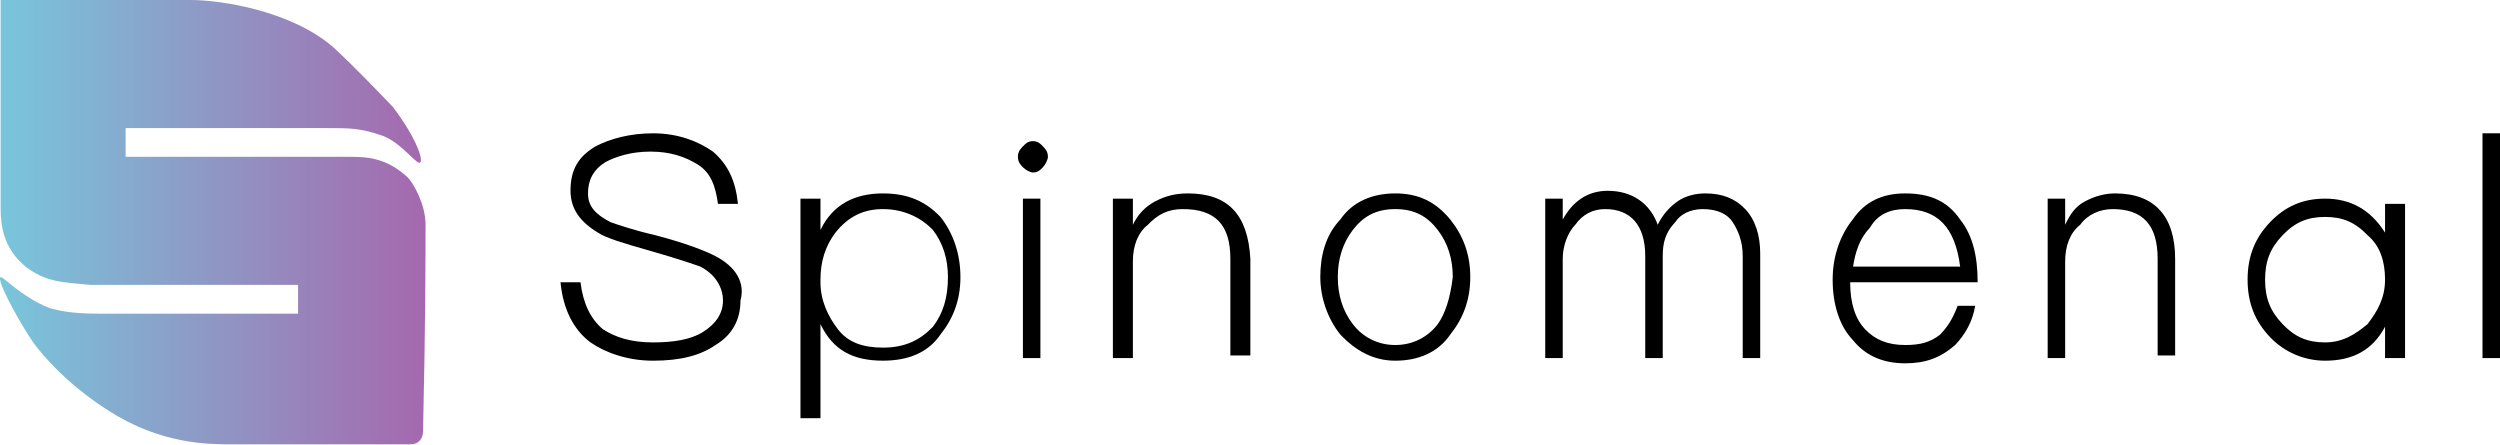 <svg viewBox="0 0 1286 229" xmlns="http://www.w3.org/2000/svg" fill="none"><title>ProGambler - Spinomenal</title>
 <defs>
  <linearGradient y2="0.5" x2="0.999" y1="0.5" x1="0.002" id="paint0_linear_206_420">
   <stop stop-color="#78C7DC"/>
   <stop stop-color="#A568AE" offset="1"/>
  </linearGradient>
 </defs>
 <g>
  <g id="svg_13">
   <path id="svg_1" fill="#000000" d="m454.189,99.493c-14.142,0 -25.713,5.378 -32.142,18.823l0,-16.134l-10.285,0l0,112.938l10.285,0l0,-48.402c6.429,13.445 16.714,18.81 32.142,18.81c12.857,0 23.142,-4.034 29.571,-13.445c6.428,-8.067 10.285,-17.479 10.285,-29.579c0,-12.087 -3.857,-22.857 -10.285,-30.924c-7.714,-8.053 -16.714,-12.087 -29.571,-12.087zm25.714,68.57c-6.429,6.722 -14.143,10.756 -25.714,10.756c-10.285,0 -17.999,-2.689 -23.142,-9.412c-5.143,-6.722 -9,-14.789 -9,-24.201l0,-1.344c0,-9.412 2.572,-17.479 7.714,-24.201c6.429,-8.067 14.143,-12.101 24.428,-12.101c10.285,0 19.285,4.034 25.714,10.756c5.142,6.723 7.714,14.803 7.714,24.201c0,10.756 -2.572,18.823 -7.714,25.546z"/>
   <path id="svg_2" fill="#000000" d="m1226.87,119.661c-7.71,-12.101 -18,-17.479 -30.85,-17.479c-11.57,0 -20.57,4.034 -28.29,12.101c-7.71,8.067 -11.57,17.478 -11.57,29.579c0,12.087 3.86,21.512 11.56,29.579c7.73,8.067 18.01,12.1 28.3,12.1c14.14,0 24.42,-5.364 30.85,-17.478l0,16.134l10.29,0l0,-79.326l-10.29,0l0,14.79zm-9,47.057c-6.43,5.378 -12.85,9.412 -21.85,9.412c-9,0 -15.43,-2.689 -21.86,-9.412c-6.43,-6.722 -9,-13.445 -9,-22.856c0,-9.412 2.57,-16.134 9,-22.857c6.43,-6.722 12.86,-9.411 21.86,-9.411c9,0 15.42,2.689 21.85,9.411c6.43,5.378 9,13.445 9,22.857c0,9.411 -3.85,16.134 -9,22.856z"/>
   <path id="svg_3" fill="#000000" d="m611.043,99.493c-6.428,0 -11.571,1.345 -16.714,4.034c-5.143,2.689 -9,6.722 -11.571,12.1l0,-13.445l-10.285,0l0,82.015l10.285,0l0,-49.747c0,-8.067 2.571,-14.789 7.714,-18.823c5.143,-5.378 10.286,-8.067 18,-8.067c16.713,0 24.427,8.067 24.427,25.546l0,49.746l10.286,0l0,-49.746c-1.286,-22.857 -11.571,-33.613 -32.142,-33.613z"/>
   <path id="svg_4" fill="#000000" d="m717.736,99.493c-11.558,0 -21.856,4.034 -28.285,13.445c-7.714,8.067 -10.285,18.823 -10.285,29.579c0,10.77 3.857,21.526 10.285,29.579c7.727,8.081 16.727,13.445 28.285,13.445c11.571,0 21.857,-4.033 28.285,-13.445c6.429,-8.067 10.286,-17.478 10.286,-29.579c0,-12.1 -3.857,-21.512 -10.286,-29.579c-7.714,-9.411 -16.714,-13.445 -28.285,-13.445zm21.857,67.225c-5.143,6.723 -12.857,10.756 -21.857,10.756c-8.999,0 -16.713,-4.033 -21.856,-10.756c-5.143,-6.722 -7.714,-14.789 -7.714,-24.201c0,-9.398 2.571,-17.478 7.714,-24.201c5.143,-6.722 11.571,-10.756 21.856,-10.756c10.286,0 16.714,4.034 21.857,10.756c5.143,6.723 7.714,14.803 7.714,24.201c-1.286,10.756 -3.857,18.823 -7.714,24.201z"/>
   <path id="svg_5" fill="#000000" d="m877.167,99.493c-5.142,0 -10.285,1.345 -14.155,4.034c-3.857,2.689 -7.714,6.722 -10.285,12.1c-3.857,-10.756 -12.857,-17.478 -25.714,-17.478c-10.285,0 -17.987,5.378 -23.142,14.789l0,-10.756l-9,0l0,82.015l9,0l0,-51.091c0,-6.723 2.571,-13.445 6.428,-17.479c3.87,-5.378 9.013,-8.067 15.441,-8.067c12.857,0 20.571,8.067 20.571,24.201l0,52.436l9,0l0,-52.436c0,-6.722 1.285,-12.1 6.428,-17.478c2.572,-4.034 7.714,-6.723 14.143,-6.723c7.727,0 12.856,2.689 15.428,6.723c2.571,4.033 5.142,9.411 5.142,17.478l0,52.436l9,0l0,-53.78c0,-9.412 -2.571,-17.479 -7.714,-22.857c-5.143,-5.378 -11.571,-8.067 -20.571,-8.067z"/>
   <path id="svg_6" fill="#000000" d="m1008.3,112.938c-6.43,-9.411 -15.427,-13.445 -28.284,-13.445c-11.571,0 -20.583,4.034 -27.012,13.445c-6.428,8.067 -10.285,18.823 -10.285,30.924c0,13.445 3.857,24.201 10.285,30.923c6.429,8.067 15.428,12.101 27.012,12.101c10.286,0 17.987,-2.689 25.714,-9.412c5.13,-5.378 9,-12.1 10.29,-20.167l-9,0c-2.58,6.722 -5.13,10.756 -9.004,14.789c-5.13,4.034 -10.286,5.378 -17.987,5.378c-9.013,0 -15.441,-2.689 -20.584,-8.067c-5.142,-5.378 -7.714,-13.445 -7.714,-24.201l65.569,0c0,-13.445 -2.57,-24.201 -9,-32.268zm-55.283,25.546c1.286,-9.412 3.857,-16.134 9,-21.512c3.857,-6.723 10.285,-9.412 17.999,-9.412c16.714,0 25.714,9.412 28.284,29.579l-55.283,0l0,1.345z"/>
   <path id="svg_7" fill="#000000" d="m368.04,131.762c-5.143,-2.689 -15.428,-6.723 -30.856,-10.756c-11.571,-2.689 -19.285,-5.378 -23.142,-6.723c-7.714,-4.033 -11.571,-8.067 -11.571,-14.79c0,-6.723 2.571,-12.1 8.999,-16.134c5.143,-2.689 12.857,-5.378 23.143,-5.378c10.285,0 17.999,2.689 24.427,6.723c6.429,4.034 9,10.756 10.286,20.168l10.285,0c-1.285,-12.101 -5.142,-20.168 -12.857,-26.89c-7.714,-5.378 -17.999,-9.412 -30.856,-9.412c-11.571,0 -21.856,2.689 -29.57,6.723c-9,5.378 -12.857,12.101 -12.857,22.856c0,9.412 5.143,16.134 14.142,21.512c3.857,2.689 12.857,5.378 27,9.412c14.142,4.046 21.856,6.722 25.713,8.08c7.714,4.033 11.571,10.756 11.571,17.478c0,6.723 -3.857,12.101 -10.285,16.134c-6.429,4.034 -15.428,5.365 -25.714,5.365c-11.571,0 -19.285,-2.676 -25.713,-6.723c-6.429,-5.364 -10.286,-13.445 -11.571,-24.2l-10.286,0c1.286,13.444 6.429,24.2 15.428,30.923c7.714,5.378 19.285,9.411 32.142,9.411c14.143,0 24.428,-2.689 32.142,-8.067c9,-5.378 12.857,-13.445 12.857,-22.856c2.571,-9.411 -2.571,-17.478 -12.857,-22.856z"/>
   <path id="svg_8" fill="url(#paint0_linear_206_420)" d="m218.9,115.627c0,-10.756 -6.428,-21.512 -8.999,-24.201c-11.571,-10.756 -21.857,-10.756 -30.857,-10.756c-7.714,0 -46.284,0 -114.425,0l0,-14.789c60.427,0 95.14,0 102.854,0c12.857,0 18,-0 29.571,4.033c10.285,4.034 17.999,16.134 19.285,13.445c1.286,-2.689 -3.857,-14.79 -14.142,-28.234c-7.714,-8.067 -20.571,-21.512 -30.857,-30.924c-21.856,-18.823 -57.855,-24.201 -73.283,-24.201c-28.285,0 -60.427,0 -97.711,0c0,67.225 0,102.182 0,107.56c0,8.067 1.286,20.167 12.857,29.579c10.285,8.067 19.285,8.067 33.428,9.411c14.143,0 50.141,0 106.711,0l0,14.79c-66.855,0 -101.569,0 -102.854,0c-12.857,0 -19.285,-1.345 -24.428,-2.689c-3.857,-1.345 -9,-4.034 -12.857,-6.723c-6.428,-4.033 -11.571,-9.411 -12.857,-9.411c-2.571,1.344 10.285,24.201 16.714,33.612c14.143,18.823 32.142,30.937 38.57,34.971c26.999,17.478 51.428,17.478 64.284,17.478c15.428,0 46.285,0 91.283,0c3.857,0 6.429,-2.689 6.429,-6.722c1.285,-56.483 1.285,-91.44 1.285,-106.229z"/>
   <path id="svg_9" fill="#000000" d="m531.331,72.603c-2.571,0 -3.857,1.345 -5.142,2.689c-1.286,1.345 -2.572,2.689 -2.572,5.378c0,2.689 1.286,4.034 2.572,5.378c1.285,1.345 3.857,2.689 5.142,2.689c2.572,0 3.857,-1.345 5.143,-2.689c1.286,-1.345 2.571,-4.034 2.571,-5.378c0,-2.689 -1.285,-4.034 -2.571,-5.378c-1.286,-1.345 -2.571,-2.689 -5.143,-2.689z"/>
   <path id="svg_10" fill="#000000" d="m1286,68.57l-9,0l0,115.627l9,0l0,-115.627z"/>
   <path id="svg_11" fill="#000000" d="m1088.03,99.493c-5.13,0 -10.28,1.345 -15.41,4.034c-5.16,2.689 -7.73,6.722 -10.3,12.1l0,-13.445l-9,0l0,82.015l9,0l0,-49.747c0,-8.067 2.57,-14.789 7.73,-18.823c3.84,-5.378 10.27,-8.067 16.7,-8.067c15.42,0 23.14,8.067 23.14,25.546l0,49.746l9,0l0,-49.746c0,-21.512 -10.29,-33.613 -30.86,-33.613z"/>
   <path id="svg_12" fill="#000000" d="m535.185,102.182l-8.999,0l0,82.015l8.999,0l0,-82.015z"/>
  </g>
 </g>
</svg>